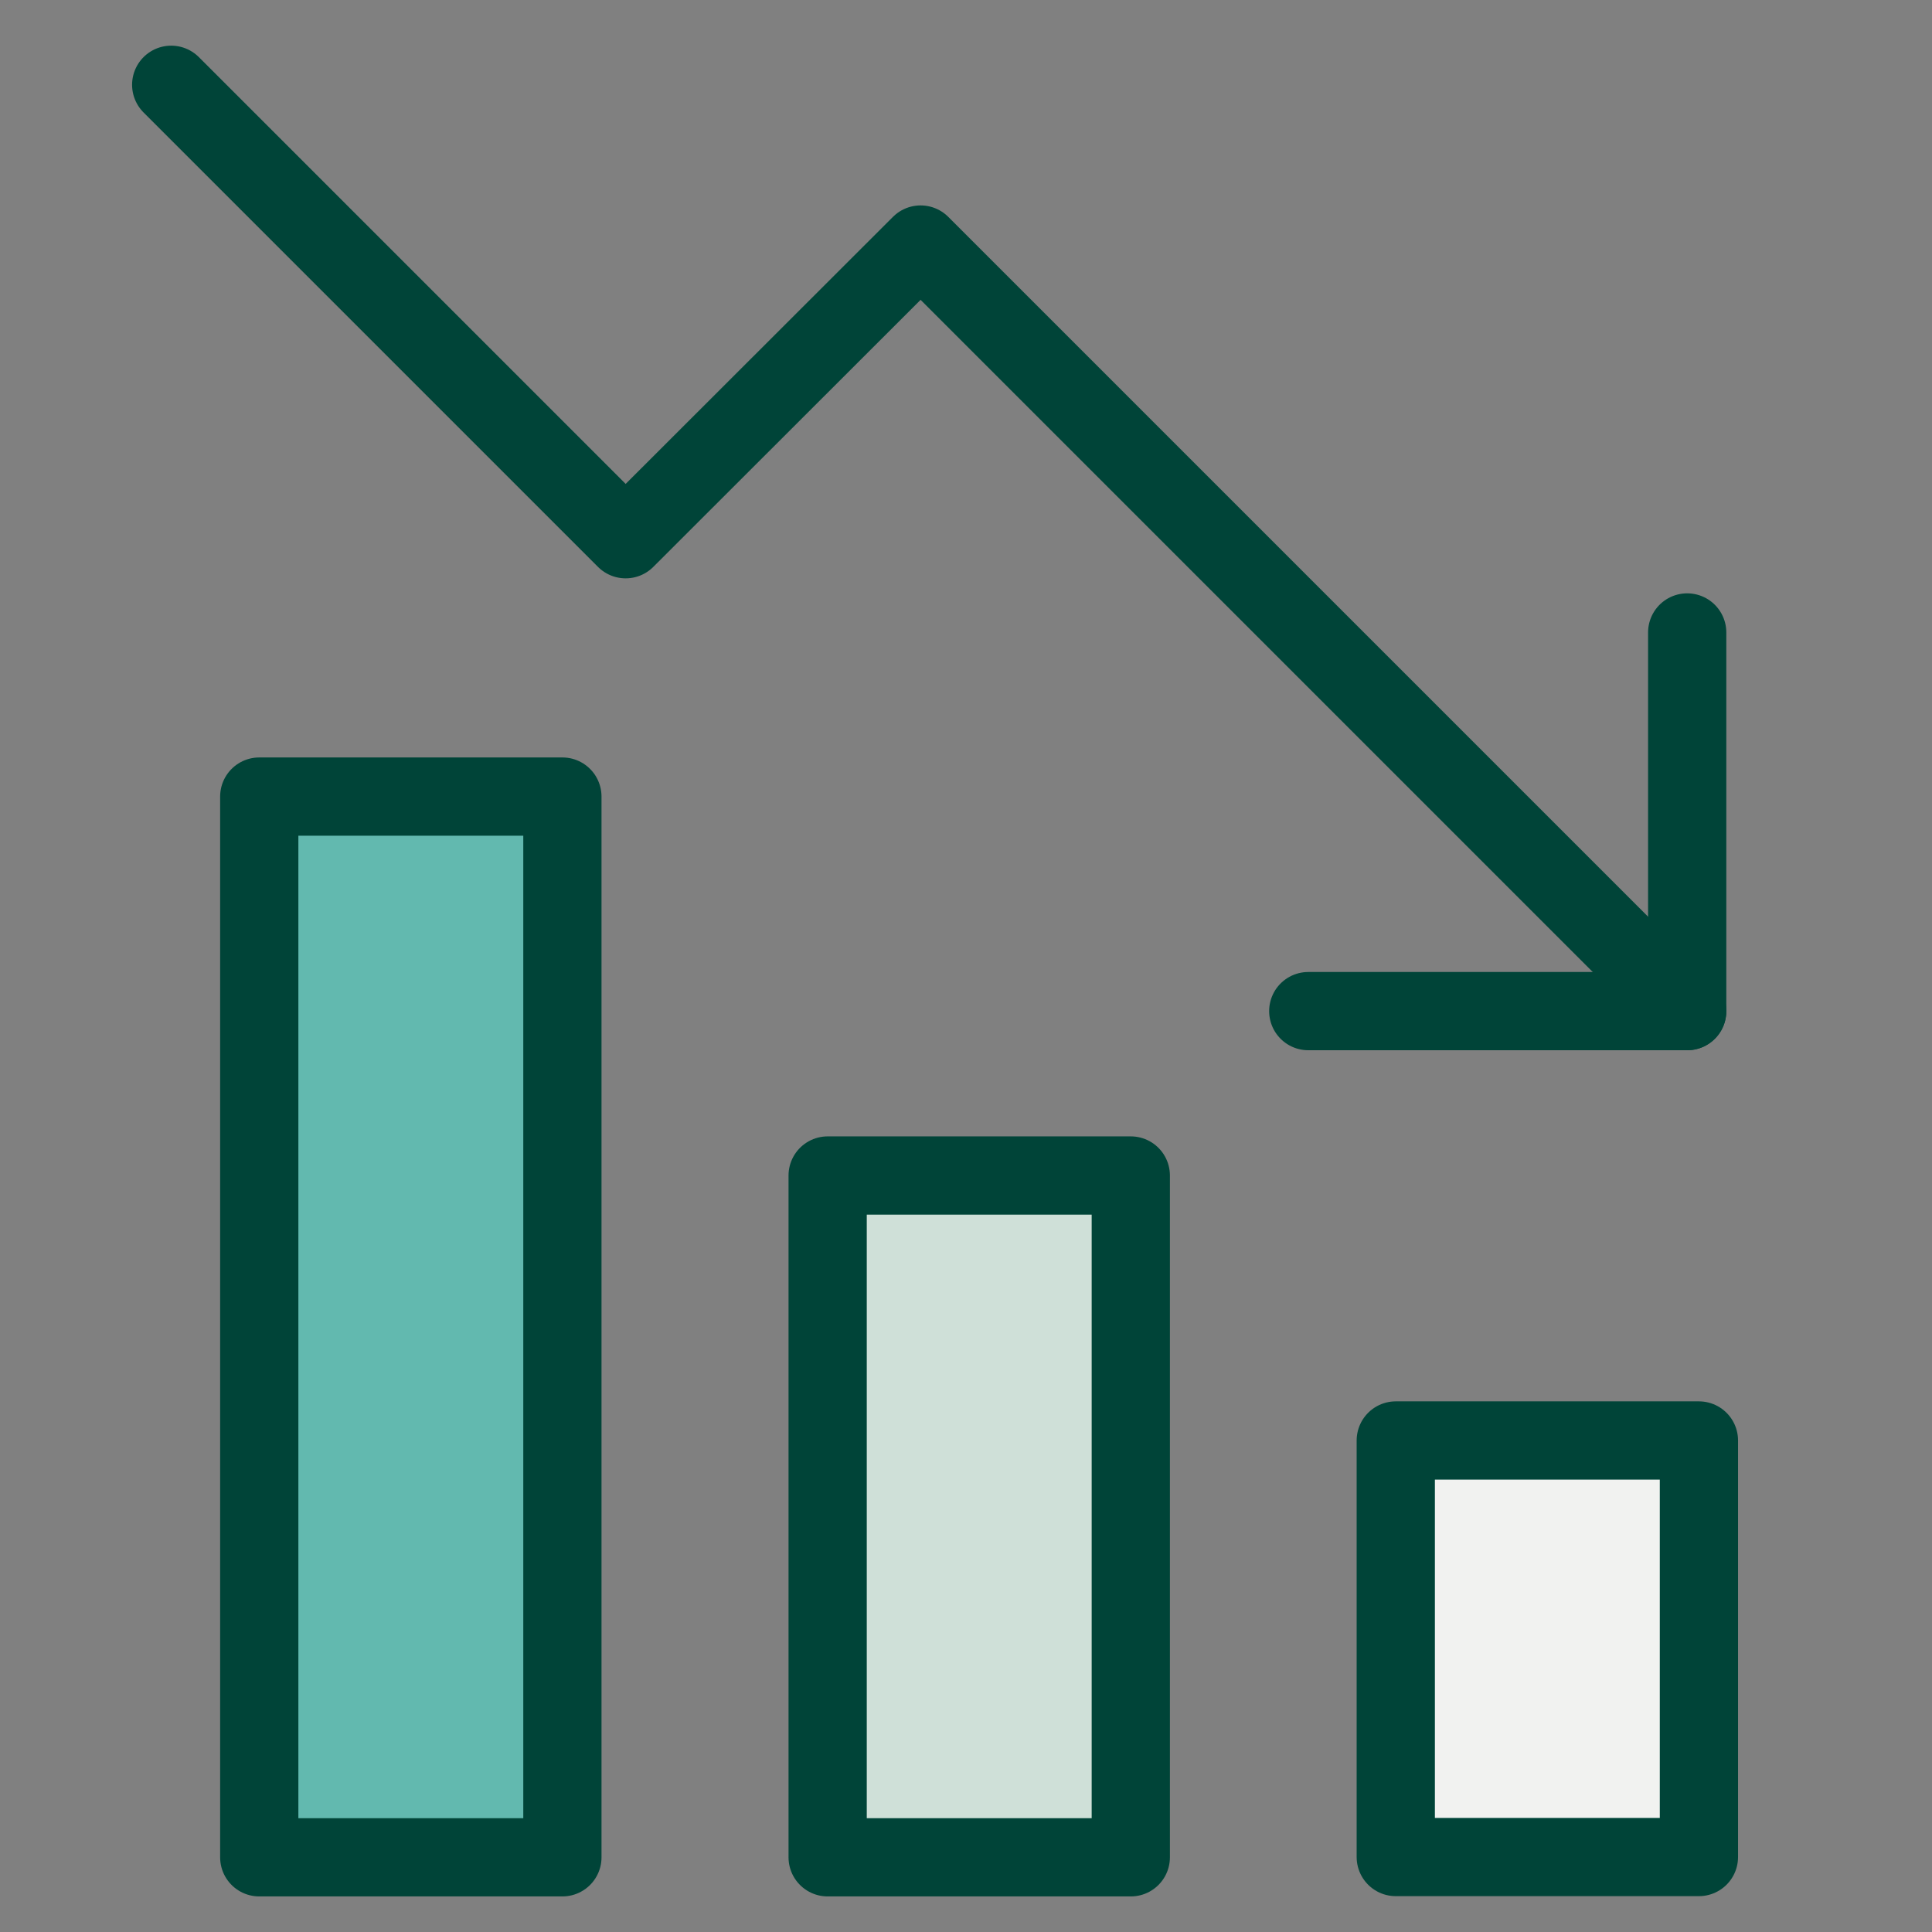 <?xml version="1.0" encoding="UTF-8"?> <svg xmlns="http://www.w3.org/2000/svg" id="Layer_1" viewBox="0 0 70.87 70.87"><rect x="0" y="0" width="70.87" height="70.87" fill="#808080" stroke="none"/><defs><style>.cls-1{fill:#cfe0d8;}.cls-1,.cls-2,.cls-3,.cls-4{stroke:#004438;stroke-linecap:round;stroke-linejoin:round;stroke-width:2.87px;}.cls-2{fill:#62b9af;}.cls-3{fill:#f1f2f0;}.cls-4{fill:none;}</style></defs><polyline class="cls-4" points="6.28 3.11 22.95 19.78 33.77 8.97 61.89 37.09"></polyline><polyline class="cls-4" points="61.89 23.2 61.89 37.09 47.99 37.09"></polyline><rect class="cls-3" x="51.2" y="52.84" width="11.12" height="15.28"></rect><rect class="cls-1" x="30.36" y="43.12" width="11.12" height="25.01"></rect><rect class="cls-2" x="9.51" y="29.22" width="11.12" height="38.91"></rect></svg> 